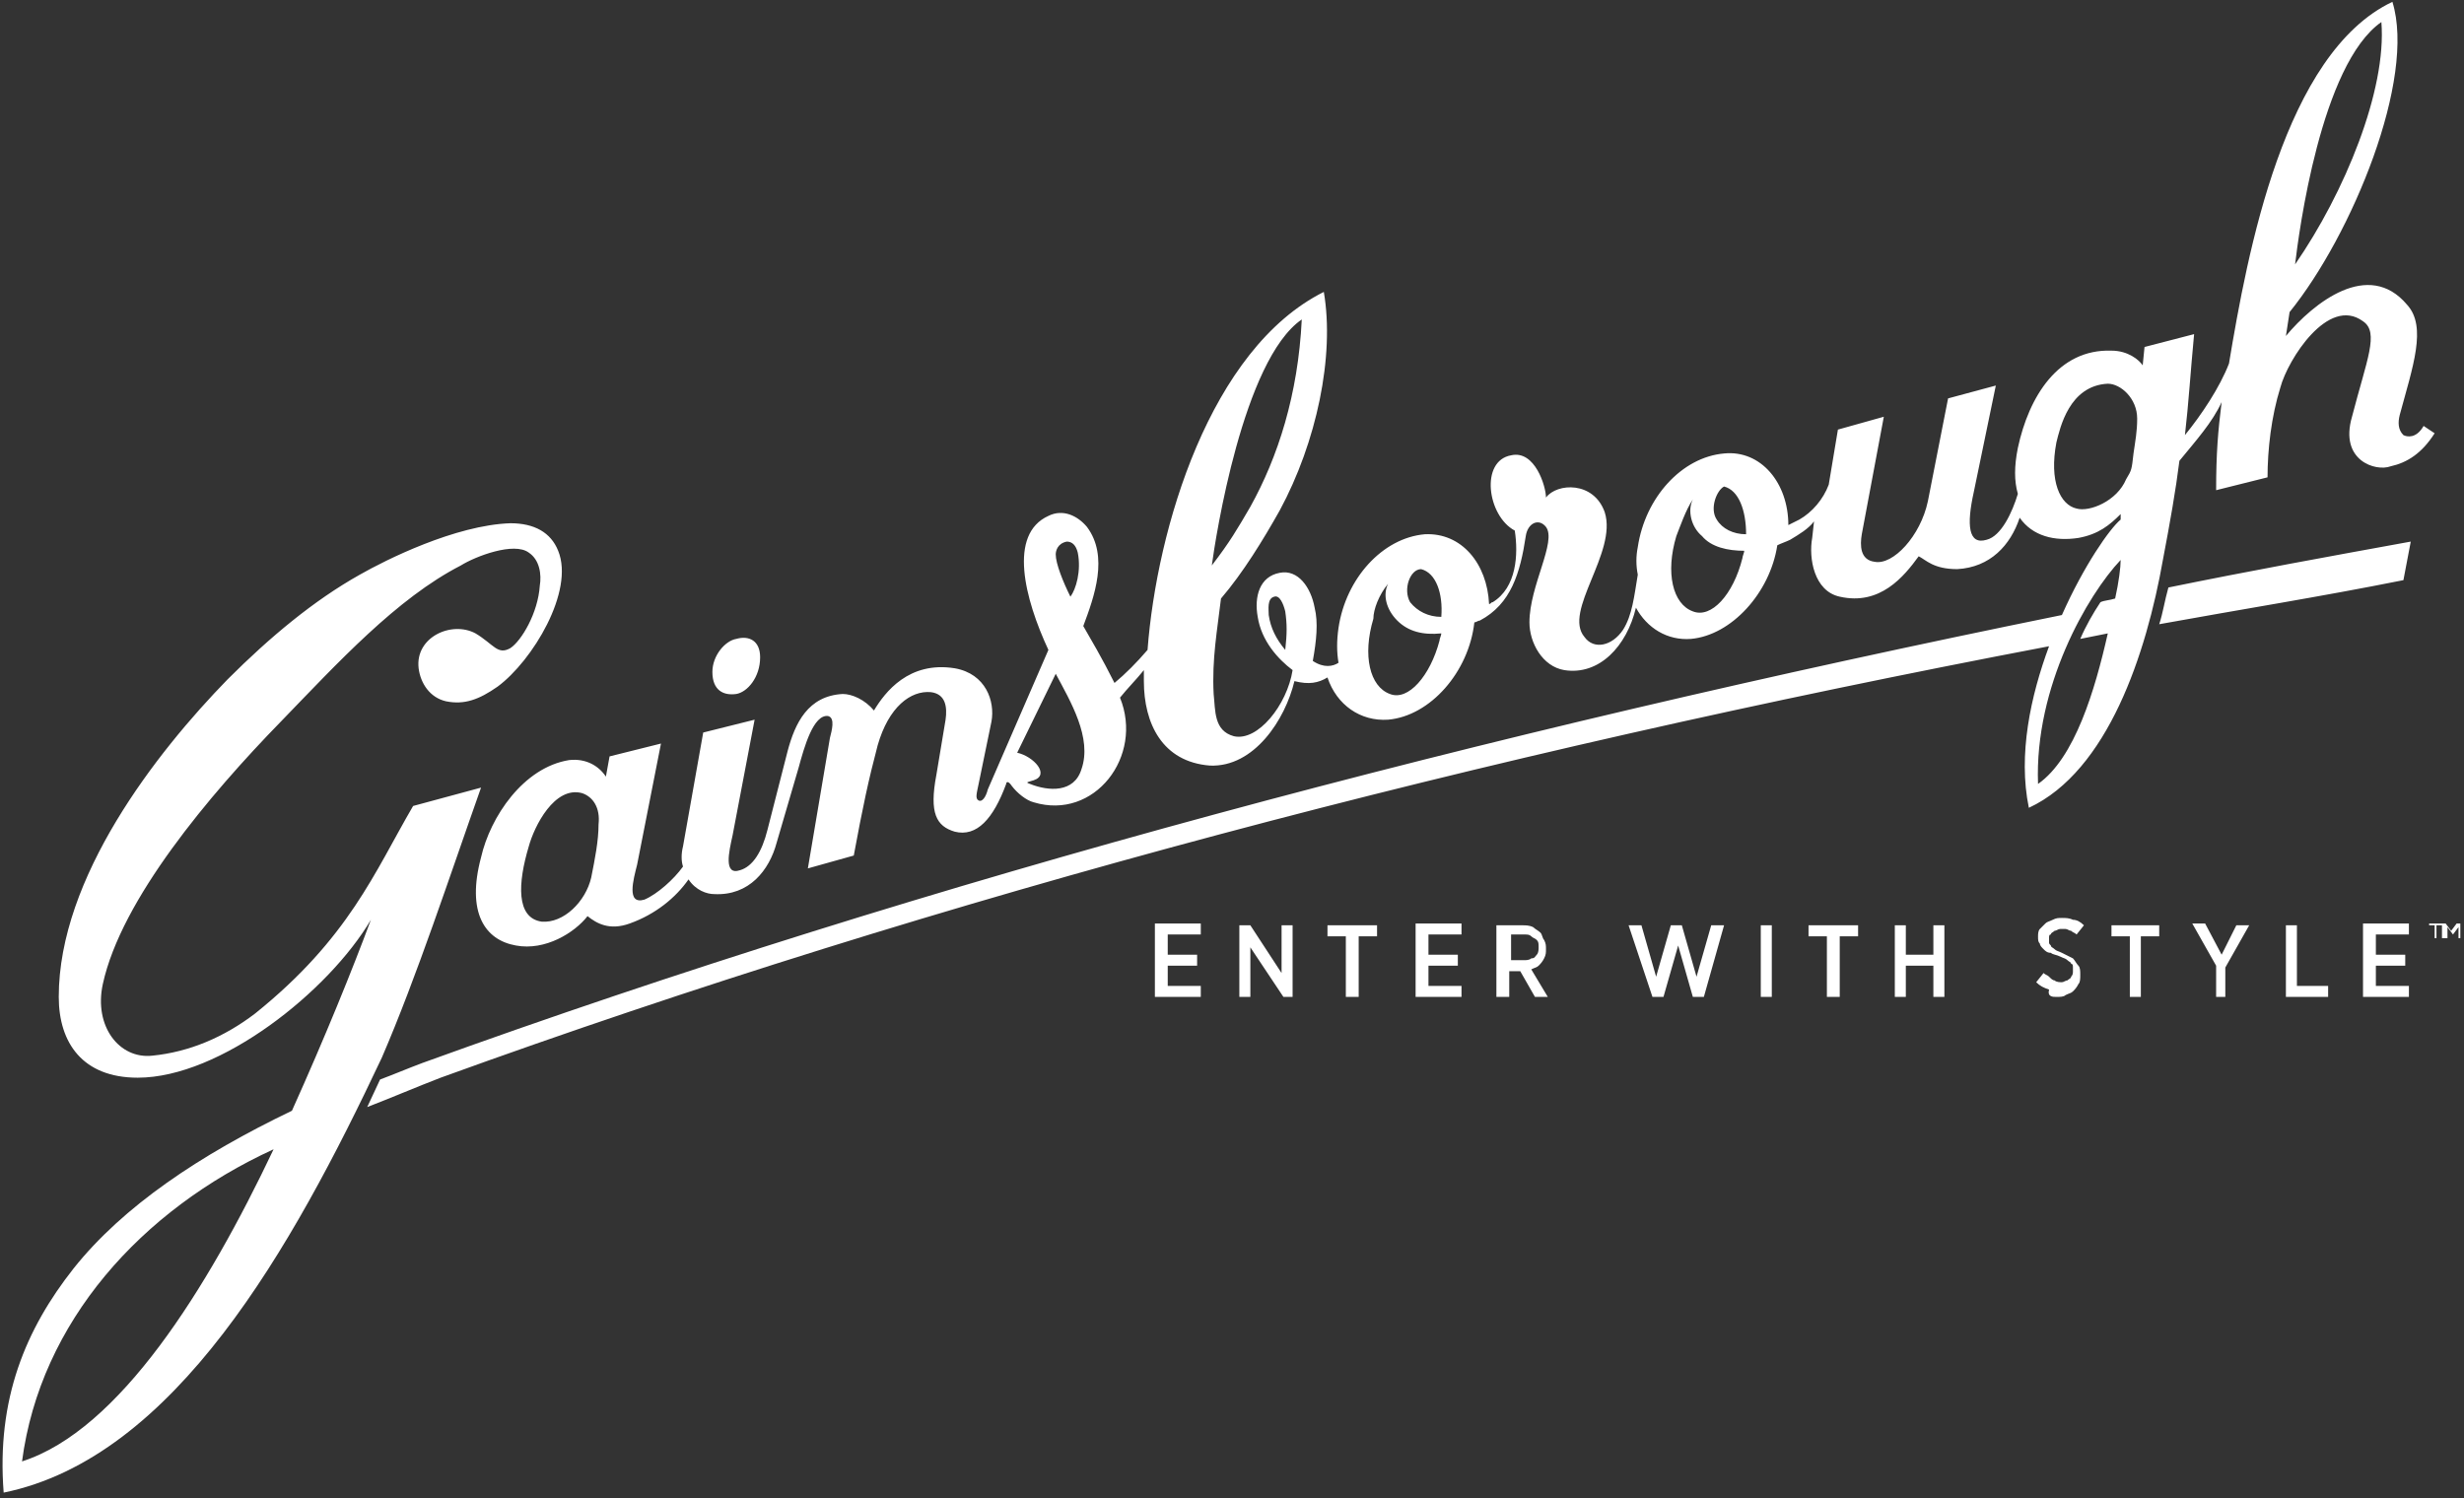 <?xml version="1.0" encoding="utf-8"?>
<!-- Generator: Adobe Illustrator 24.3.0, SVG Export Plug-In . SVG Version: 6.00 Build 0)  -->
<svg version="1.1" id="Layer_1" xmlns="http://www.w3.org/2000/svg" xmlns:xlink="http://www.w3.org/1999/xlink" x="0px" y="0px"
	 viewBox="0 0 134.2 81.6" style="enable-background:new 0 0 134.2 81.6;" xml:space="preserve">
<rect x="0" y="0" width="134.2" height="81.6" fill="#333333" stroke="none"/>
<style type="text/css">
	.st0{fill:#FFFFFF;}
</style>
<g>
	<path class="st0" d="M111,42.7c-0.2-5.3,2.7-10.3,4.5-12.2c0,0.4-0.1,1.2-0.3,2.1c-0.3,0.1-0.6,0.1-0.8,0.2c-0.4,0.6-0.8,1.3-1.1,2
		c0.5-0.1,1-0.2,1.5-0.3C114.1,37.6,113,41.3,111,42.7 M110.5,44c4.3-2,6.4-8.4,7.3-13.5c0.4-2.1,0.7-3.8,0.9-5.4
		c0.9-1.1,1.8-2.1,2.3-3.2c-0.2,1.6-0.3,2.8-0.3,4.8l2.8-0.7c0-1.5,0.2-3.3,0.7-4.9c0.4-1.5,2.6-5,4.5-3.6c0.9,0.6,0.2,2.1-0.6,5.2
		c-0.7,2.4,1.3,3,2.1,2.7c0.9-0.2,1.7-0.7,2.4-1.8l-0.6-0.4c-0.4,0.7-0.9,0.6-1.1,0.5c-0.3-0.3-0.3-0.7-0.2-1.1
		c0.7-2.6,1.5-4.8,0.4-6c-2.1-2.5-5.1-0.1-6.6,1.7l0.2-1.3c3.4-4.2,6.9-12.7,5.6-16.9c-5.9,2.8-7.9,13.7-8.9,19.7
		c-0.5,1.3-1.5,2.8-2.4,3.9c0.2-1.7,0.3-3.4,0.5-5.5l-2.7,0.7l-0.1,1c-0.2-0.3-0.8-0.8-1.7-0.8c-2.9-0.1-4.5,2.5-5.1,5.3
		c-0.2,1-0.2,1.8,0,2.5c-0.3,1-0.9,2.3-1.7,2.5c-1,0.3-1.1-0.8-0.7-2.6l1.2-5.8l-2.6,0.7l-1.1,5.6c-0.4,1.9-1.9,3.5-2.9,3.3
		c-0.8-0.1-0.8-0.9-0.7-1.5l1.2-6.4l-2.5,0.7l-0.5,3c-0.3,0.8-0.9,1.5-1.6,1.9c-0.2,0.1-0.4,0.2-0.6,0.3c0-2.3-1.5-4.1-3.5-3.9
		c-2.3,0.2-4.3,2.4-4.7,5.1c-0.1,0.5-0.1,1,0,1.5c-0.2,1.2-0.3,2.2-0.8,3c-0.6,0.9-1.6,1.1-2.1,0.4c-1.2-1.4,1.8-4.6,1.1-6.8
		c-0.6-1.7-2.6-1.6-3.2-0.8c0-0.6-0.6-2.6-1.9-2.3c-1.7,0.3-1.3,3.3,0.2,4.1c0.2,1.3,0.1,3.1-1.2,3.9c-0.1,0-0.1,0.1-0.2,0.1
		c-0.1-2.2-1.5-3.9-3.5-3.8c-2.3,0.2-4.3,2.4-4.7,5.1c-0.1,0.7-0.1,1.3,0,1.9c-0.3,0.2-0.8,0.3-1.4-0.1c0.2-1.1,0.3-2.1,0.1-2.9
		c-0.2-1.1-0.9-2.1-1.9-1.9c-1.1,0.2-1.4,1.3-1.2,2.4c0.2,1.3,1.1,2.3,1.9,2.9c-0.3,1.9-1.9,3.9-3.2,3.6c-1.1-0.3-1-1.4-1.1-2.3
		c-0.1-1.9,0.2-3.5,0.4-5.2c1.2-1.4,2.3-3.2,3.2-4.8c2-3.7,3-8.4,2.4-11.9C65.9,19,63,28.8,62.5,35.4c-0.6,0.7-1.2,1.3-1.8,1.8
		c-0.7-1.4-1.3-2.4-1.7-3.1c0.6-1.6,1.4-3.8,0.2-5.4c-0.5-0.6-1.3-1-2.1-0.6c-2.2,1-1.3,4.5,0,7.3L53.8,43c-0.1,0.4-0.3,0.7-0.5,0.6
		c-0.2-0.1-0.1-0.4,0-0.9l0.7-3.4c0.2-1.1-0.3-2.6-2-2.9c-2.5-0.4-3.8,1.3-4.4,2.3c-0.5-0.6-1.2-0.9-1.7-0.9c-1.9,0.1-2.6,1.6-3,3.1
		l-1.1,4.3c-0.3,1.2-0.8,2-1.5,2.2c-0.9,0.3-0.6-1-0.4-1.9l1.2-6.3l-2.8,0.7l-1.1,6.2c-0.1,0.4-0.1,0.8,0,1.1
		c-0.5,0.7-1.4,1.5-2.1,1.8c-1,0.3-0.6-1.1-0.4-1.9l1.3-6.6l-2.8,0.7l-0.2,1.1c-0.4-0.6-1.1-1-2-0.9c-2.5,0.4-4.3,3.1-4.8,5.3
		c-0.8,3,0.2,4.5,1.9,4.8c1.6,0.3,3.2-0.7,3.9-1.6c0.5,0.4,1.2,0.8,2.3,0.4c1.4-0.5,2.5-1.4,3.2-2.4c0.4,0.6,1,0.8,1.4,0.8
		c1.9,0.1,3-1.3,3.4-2.8l1.2-4.1c0.3-1.1,0.8-2.9,1.6-2.8c0.4,0.1,0.2,0.8,0.1,1.2L44,47.3l2.5-0.7c0.5-2.7,0.8-4.1,1.3-6
		c0.6-2.1,1.8-3,2.9-2.9c0.8,0.1,0.9,0.8,0.8,1.5l-0.5,3C50.6,44.3,51,45,52,45.3c1.2,0.3,2.1-0.7,2.8-2.6c0-0.1,0.1-0.2,0.3,0.1
		c0.3,0.4,0.8,0.8,1.2,0.9c3.3,1,6-2.5,4.7-5.7c0.4-0.5,0.9-1,1.3-1.5c0,0.2,0,0.4,0,0.6c0,2.3,1,4.4,3.6,4.6
		c2.4,0.1,4.1-2.5,4.6-4.6c0.8,0.2,1.3,0.1,1.8-0.2c0.5,1.5,1.8,2.4,3.3,2.3c2.3-0.2,4.4-2.6,4.7-5.3l0,0c0.1,0,0.2-0.1,0.3-0.1
		c1.7-0.9,2.2-2.6,2.5-4.6c0.1-0.7,0.7-1,1.1-0.5c0.6,0.8-0.9,3.2-0.9,5.2c0,1.1,0.7,2.4,1.9,2.6c1.9,0.3,3.4-1.3,3.9-3.4l0,0
		c0.6,1.1,1.7,1.8,3,1.7c2.2-0.2,4.3-2.5,4.7-5.1c0.2-0.1,0.5-0.2,0.7-0.3c0.5-0.3,1-0.6,1.3-1l-0.1,0.9c-0.2,1.1,0.1,2.9,1.5,3.2
		c2.2,0.5,3.5-1.1,4.3-2.2c0.4,0.2,0.8,0.7,2.1,0.7c1.8-0.1,2.9-1.3,3.4-2.8c0.7,1,1.9,1.3,3.2,1.1c1.1-0.2,1.7-0.7,2.3-1.3l0,0
		l0,0.3c-0.6,0.5-2,2.5-3.2,5.2c-31.5,6.4-61.7,14.4-89.3,24.4c-0.8,0.3-1.5,0.6-2.3,0.9L20,60.3c1.3-0.5,2.7-1.1,4-1.6
		c27.3-9.9,56.6-17.6,87.6-23.5C110.6,37.9,109.9,41.1,110.5,44 M117.6,34c0.2-0.6,0.3-1.3,0.5-2c4.4-0.9,8.8-1.7,13.2-2.5l-0.4,2.1
		C126.4,32.5,122,33.2,117.6,34 M0.2,81.3c-0.4-5.1,1.2-8.9,3.8-12.2c2.7-3.4,6.9-6.2,11.9-8.6c1.8-4,3.3-7.7,4.3-10.4l0,0
		C17.9,54,12,58.7,7.5,58.7c-3,0-4.3-1.9-4.3-4.4c0-6.5,5.3-13.3,9.2-17.3c2.3-2.3,4.7-4.3,7.2-5.7c1.4-0.8,5.2-2.7,8.2-2.8
		c1.3,0,2.2,0.5,2.6,1.5c0.9,2.2-1.4,6-3.3,7.4c-1,0.7-1.8,1-2.8,0.8c-0.9-0.2-1.4-1-1.5-1.8c-0.2-1.7,1.8-2.6,3.1-1.9
		c1,0.6,1.2,1.2,1.9,0.8c0.6-0.4,1.5-1.9,1.6-3.4c0.1-0.6,0-1.4-0.6-1.8c-0.8-0.6-2.9,0.2-3.7,0.7c-3.5,1.8-6.7,5.3-9.8,8.5
		c-3.9,4-8.7,9.7-9.7,14.3c-0.5,2.3,0.9,4.1,2.7,3.9c2-0.2,3.9-1,5.6-2.3c5.1-4.1,6.5-7.7,8.6-11.3l3.7-1
		c-1.7,4.8-3.5,10.3-5.4,14.7C15.9,68,9.5,79.4,0.2,81.3 M14.9,62.6C7.7,65.9,2.2,72,1.2,79.6C6.5,77.9,11.3,70.2,14.9,62.6
		 M31.7,43.2c0.6,0.2,1,0.8,0.9,1.7c0,0.9-0.2,1.9-0.4,2.9c-0.3,1.3-1.5,2.5-2.7,2.4c-1.4-0.2-1.3-2.1-0.7-4.1
		C29.1,45,30.2,42.8,31.7,43.2 M58.1,29.5c0.3,0,0.5,0.2,0.6,0.6c0.2,1-0.1,2-0.4,2.4c-0.4-0.8-0.8-1.8-0.8-2.3
		C57.5,30,57.6,29.6,58.1,29.5 M58.9,41.9c-0.4,1.3-1.8,1.2-2.8,0.8c-0.3-0.1-0.1-0.1,0.2-0.2c0.9-0.3,0-1.3-0.9-1.5l2.1-4.3
		C58.3,38.2,59.5,40.2,58.9,41.9 M66,30.8c0.2-1.5,1.7-11.2,4.9-13.4c-0.2,4.1-1.3,7.5-2.8,10.2C67.4,28.8,67,29.5,66,30.8 M70,35.4
		c-0.5-0.6-0.8-1.2-0.9-1.9c0-0.3-0.1-0.9,0.3-1c0.3-0.1,0.5,0.4,0.6,0.8C70.1,34,70.1,34.5,70,35.4 M77.4,31
		c0.8,0.2,1.2,1.3,1.1,2.6c-0.7,0-1.3-0.3-1.7-0.8C76.4,32.1,76.8,31,77.4,31C77.3,31,77.3,31,77.4,31 M75.6,31.8
		c-0.3,0.6-0.1,1.4,0.5,2c0.6,0.6,1.4,0.8,2.4,0.7c0,0.1-0.1,0.3-0.1,0.4c-0.5,1.9-1.7,3.3-2.7,2.9c-1.1-0.4-1.5-2.1-0.9-4.1
		C74.8,33.2,75.1,32.4,75.6,31.8 M95,30c0,0.1-0.1,0.3-0.1,0.4c-0.5,2-1.7,3.3-2.7,2.9c-1.1-0.4-1.5-2.1-0.9-4.1
		c0.2-0.5,0.5-1.4,0.9-2c-0.3,0.6-0.1,1.5,0.5,2C93.2,29.8,94.1,30,95,30 M93.9,26.5C93.9,26.5,93.9,26.5,93.9,26.5
		c0.8,0.2,1.2,1.3,1.2,2.6c-0.7,0-1.3-0.3-1.6-0.8C93.1,27.7,93.5,26.7,93.9,26.5 M129.7,1.2c0.3,3.7-2,9.3-4.7,13.2
		C125.2,12.7,126.4,3.5,129.7,1.2 M114.8,20.9c0.7,0,1.6,0.8,1.6,1.9c0,0.7-0.1,1.2-0.2,1.9c-0.1,0.9-0.1,0.9-0.4,1.4
		c-0.5,1.2-2,1.8-2.7,1.6c-0.9-0.2-1.5-1.5-1.1-3.6C112.2,23.3,112.7,21,114.8,20.9 M40.1,37.8c0.6-0.1,1.3-0.9,1.3-2
		c0-0.9-0.6-1.2-1.3-1c-0.6,0.1-1.3,0.9-1.3,1.8C38.8,37.6,39.4,37.9,40.1,37.8"/>
	<path class="st0" d="M133.2,51.1h0.1v-0.6l0.3,0.4h0l0.3-0.4v0.6h0.1v-0.8h-0.2l-0.3,0.4l-0.3-0.4h-0.2V51.1z M132.6,51.1h0.1v-0.7
		h0.3v-0.1h-0.7v0.1h0.3V51.1z M128.7,54.3h2.5v-0.6h-1.8v-1.1h1.6V52h-1.6v-1.1h1.8v-0.6h-2.5V54.3z M124.5,54.3h2.3v-0.6h-1.7
		v-3.3h-0.6V54.3z M120.6,54.3h0.6v-1.6l1.3-2.3h-0.7L121,52l-0.9-1.7h-0.7l1.3,2.3V54.3z M116,54.3h0.6v-3.3h1v-0.6H115v0.6h1V54.3
		z M112,54.3c0.2,0,0.4,0,0.5-0.1c0.2-0.1,0.3-0.1,0.4-0.2c0.1-0.1,0.2-0.2,0.3-0.4c0.1-0.1,0.1-0.3,0.1-0.5v0c0-0.2,0-0.4-0.1-0.5
		c-0.1-0.1-0.2-0.3-0.3-0.4c-0.2-0.1-0.4-0.2-0.6-0.3c-0.2-0.1-0.3-0.1-0.4-0.2c-0.1-0.1-0.2-0.1-0.2-0.2c-0.1-0.1-0.1-0.1-0.1-0.2
		c0-0.1,0-0.1,0-0.2v0c0-0.1,0-0.2,0.1-0.2c0-0.1,0.1-0.1,0.2-0.2c0.1,0,0.2-0.1,0.3-0.1c0.1,0,0.2,0,0.3,0c0.1,0,0.2,0.1,0.3,0.1
		c0.1,0.1,0.2,0.1,0.3,0.2l0.4-0.5c-0.2-0.2-0.4-0.3-0.6-0.3c-0.2-0.1-0.4-0.1-0.6-0.1c-0.2,0-0.3,0-0.5,0.1
		c-0.2,0.1-0.3,0.1-0.4,0.2c-0.1,0.1-0.2,0.2-0.3,0.3c-0.1,0.1-0.1,0.3-0.1,0.4v0c0,0.2,0,0.3,0.1,0.4c0,0.1,0.1,0.2,0.2,0.3
		c0.1,0.1,0.2,0.2,0.4,0.2c0.1,0.1,0.3,0.1,0.5,0.2c0.2,0.1,0.3,0.1,0.4,0.2c0.1,0.1,0.2,0.1,0.2,0.2c0.1,0,0.1,0.1,0.1,0.2
		c0,0.1,0,0.1,0,0.2v0c0,0.1,0,0.2-0.1,0.3c0,0.1-0.1,0.1-0.2,0.2c-0.1,0-0.2,0.1-0.3,0.1c-0.1,0-0.3,0-0.4-0.1
		c-0.1,0-0.2-0.1-0.3-0.2c-0.1-0.1-0.2-0.1-0.3-0.2l-0.4,0.5c0.2,0.2,0.4,0.3,0.7,0.4C111.5,54.3,111.8,54.3,112,54.3 M103.2,54.3
		h0.6v-1.7h1.5v1.7h0.6v-3.9h-0.6V52h-1.5v-1.6h-0.6V54.3z M99.6,54.3h0.6v-3.3h1v-0.6h-2.7v0.6h1V54.3z M95.9,54.3h0.6v-3.9h-0.6
		V54.3z M90,54.3h0.6l0.8-2.8l0.8,2.8h0.6l1.1-3.9h-0.7l-0.8,2.8l-0.8-2.8h-0.6l-0.8,2.8l-0.8-2.8h-0.7L90,54.3z M82.3,52.3v-1.4H83
		c0.2,0,0.3,0,0.4,0.1c0.1,0.1,0.2,0.1,0.3,0.2c0.1,0.1,0.1,0.2,0.1,0.4v0c0,0.1,0,0.3-0.1,0.4c-0.1,0.1-0.1,0.2-0.3,0.2
		c-0.1,0.1-0.3,0.1-0.4,0.1H82.3z M81.6,54.3h0.6v-1.4h0.6c0,0,0,0,0,0c0,0,0,0,0,0l0.8,1.4h0.7l-0.9-1.5c0.2-0.1,0.3-0.1,0.4-0.2
		c0.1-0.1,0.2-0.2,0.3-0.4c0.1-0.2,0.1-0.3,0.1-0.5v0c0-0.2,0-0.3-0.1-0.5c-0.1-0.1-0.1-0.3-0.2-0.4c-0.1-0.1-0.3-0.2-0.4-0.3
		c-0.2-0.1-0.4-0.1-0.6-0.1h-1.4V54.3z M77.1,54.3h2.5v-0.6h-1.8v-1.1h1.6V52h-1.6v-1.1h1.8v-0.6h-2.5V54.3z M73.4,54.3h0.6v-3.3h1
		v-0.6h-2.7v0.6h1V54.3z M67.5,54.3h0.6v-2.7l1.8,2.7h0.5v-3.9h-0.6V53l-1.7-2.6h-0.6V54.3z M62.9,54.3h2.5v-0.6h-1.8v-1.1h1.6V52
		h-1.6v-1.1h1.8v-0.6h-2.5V54.3z"/>
</g>
</svg>

